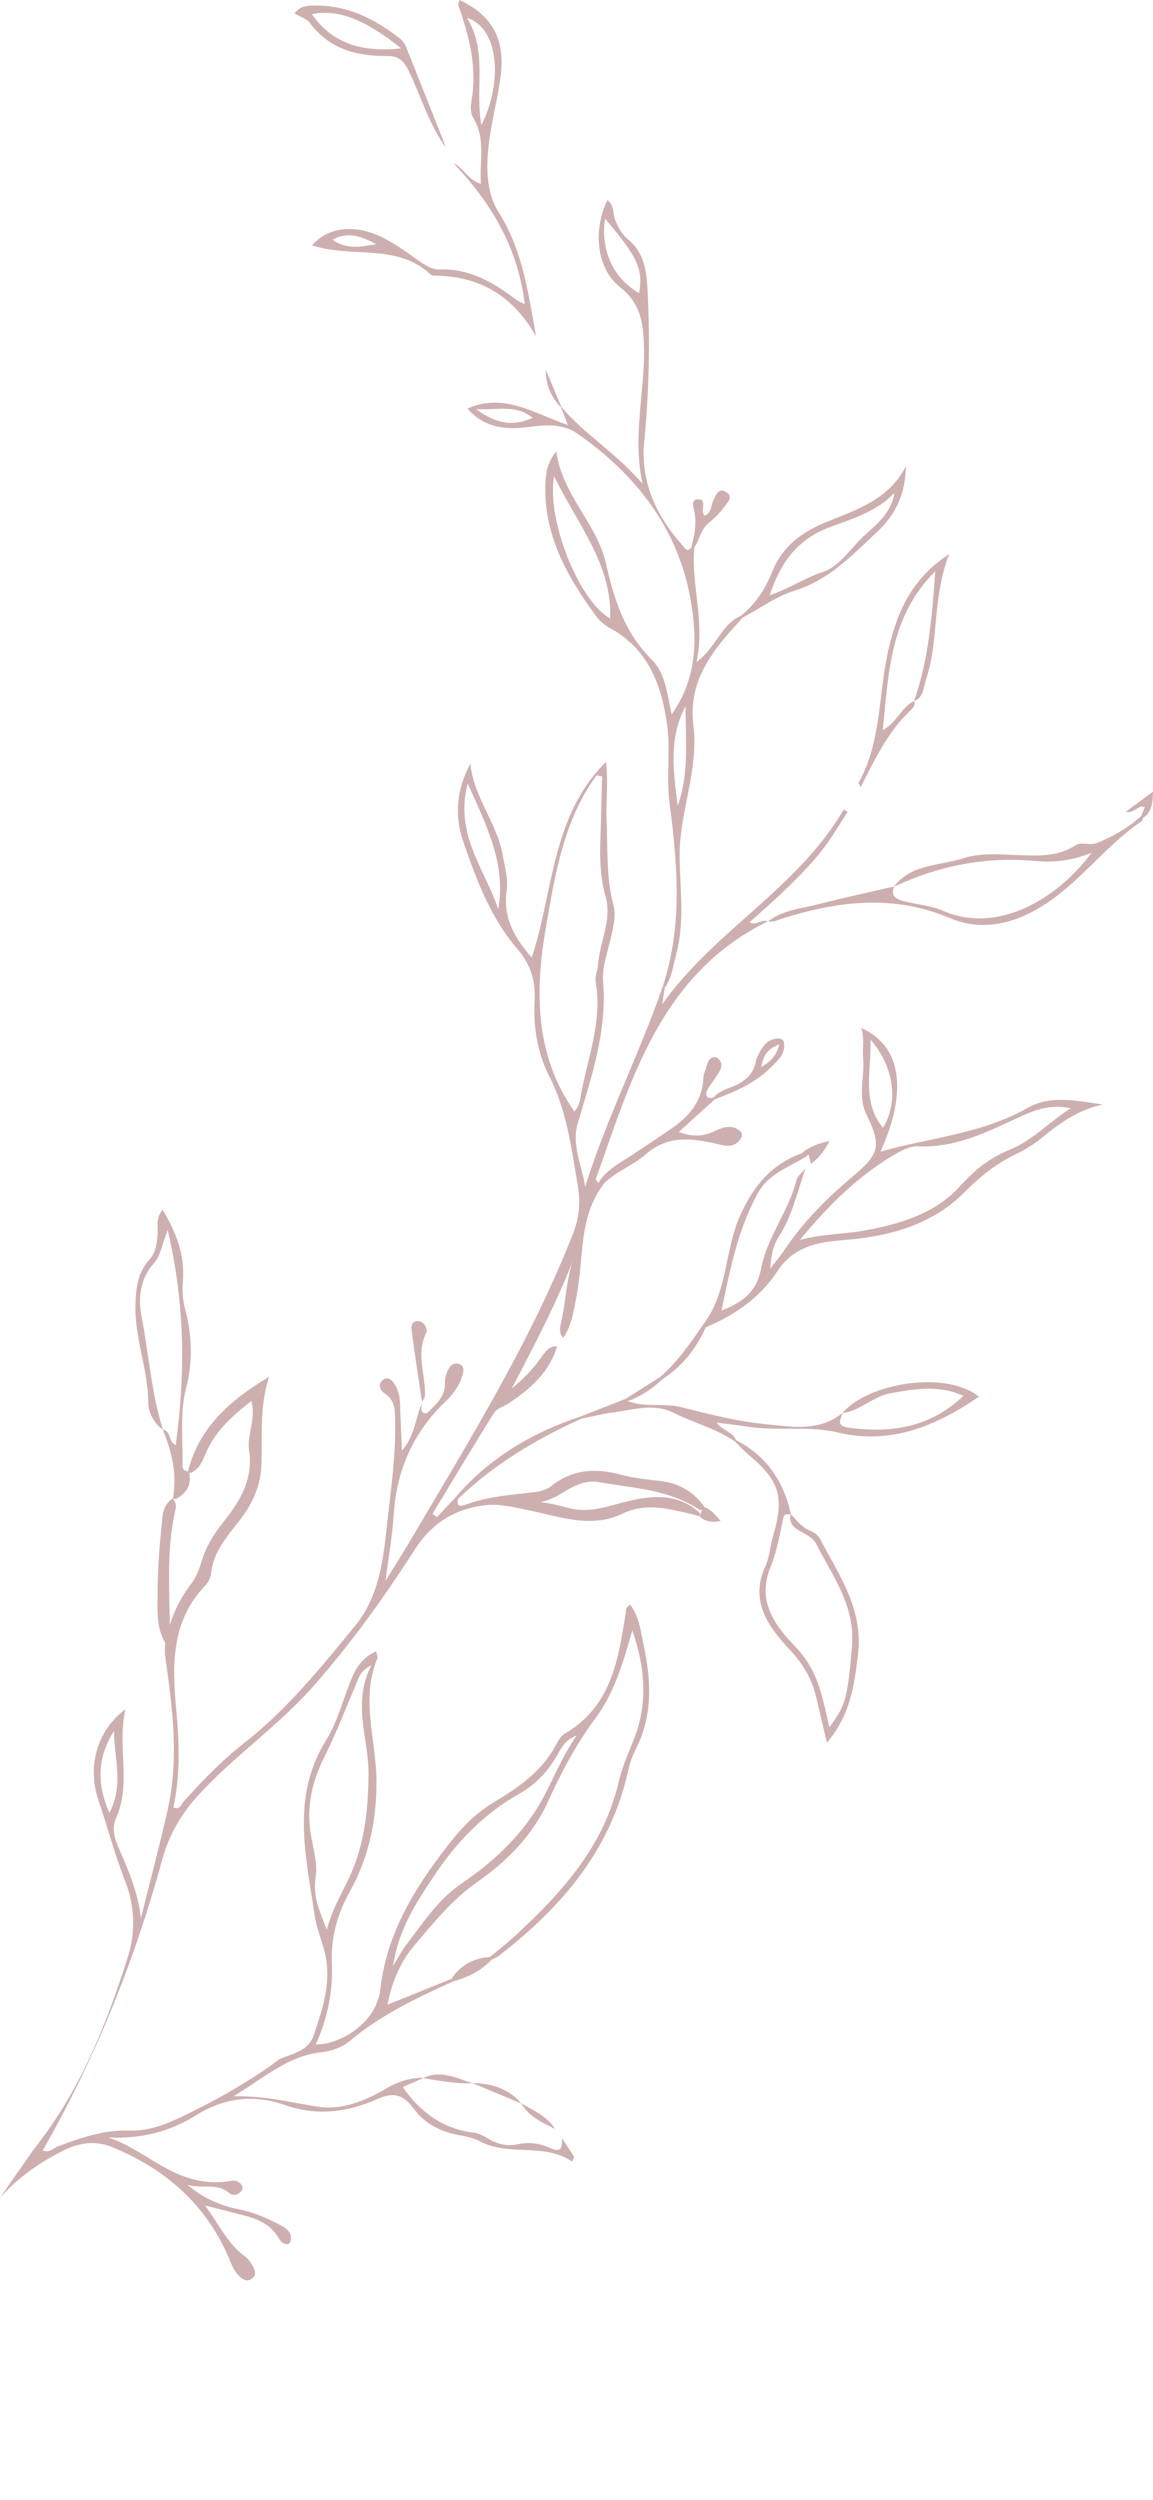 <?xml version="1.0" encoding="UTF-8"?><svg xmlns="http://www.w3.org/2000/svg" viewBox="0 0 496.74 1076.06"><defs><style>.d{fill:#ceafaf;}</style></defs><g id="a"/><g id="b"><g id="c"><g><path class="d" d="M260.23,509.45c-.8-.09-1.6-.18-2.41-.27,3.05-5.1,8.03-7.9,12.84-10.97,6.17-3.93,12.18-8.12,18.27-12.18,8.05-5.37,13.75-12.19,14.11-22.42,.04-1.04,.53-2.09,.9-3.1,.8-2.2,.77-5.12,3.91-5.48,.76-.09,1.98,.86,2.42,1.64,1.46,2.62-.43,4.64-1.65,6.67-1.25,2.08-2.99,3.89-3.98,6.07-1.05,2.32-.02,3.63,2.69,3.06,.21,.24,.41,.49,.62,.73-4.95,4.49-9.91,8.98-15.49,14.04,5.81,2.32,10.75,1.92,15.71-.46,3.53-1.69,7.17-2.81,10.64,.03,1.22,1,1,2.46,.11,3.65-3.11,4.13-6.85,2.65-10.99,1.72-10.44-2.33-20.57-3.41-29.81,4.77-5.38,4.75-12.67,7.23-17.91,12.48Z"/><path class="d" d="M196.43,644.33c14.4-16.77,32.67-27.55,53.41-34.5,.21,.27,.43,.54,.66,.81-19.45,8.85-37.66,19.62-53.15,34.56-.3-.3-.61-.59-.92-.87Z"/><path class="d" d="M299.13,235.63c-.45,.04-.91,.05-1.36,.02,1.44-4.99,2.4-9.99,1.41-15.25-.36-1.94-1.58-5.28,1.31-5.48,3.89-.27,1.94,3.49,2.38,5.58,.1,.5,.32,.98,.5,1.5,3.39-.99,2.74-4.38,3.94-6.64,1.14-2.15,2.02-5.3,5.1-3.77,4.03,2,.93,4.79-.43,6.67-1.89,2.61-4.28,4.95-6.8,6.98-3.41,2.75-3.72,7.12-6.05,10.38Z"/><path class="d" d="M71.13,707c-3.96-6.64-3.23-14.17-3.23-21.29,0-11.09,.98-22.21,2.15-33.25,.27-2.6,1.62-5.76,4.4-7.48l-.12-.09c1.13,1.29,1.73,2.88,1.35,4.49-3.81,16.21-2.8,32.63-2.53,49.05,.05,2.82,.37,6.02-1.89,8.47l-.13,.1Z"/><path class="d" d="M181.84,603.73c-1.47-9.9-3.03-19.78-4.32-29.71-.25-1.9-.96-5.02,2.12-5.3,3.11-.28,4.77,3.46,4,4.99-4.6,9.08-.17,18.09-.57,27.07-.04,.97-.87,1.91-1.33,2.86l.11,.09Z"/><path class="d" d="M304.1,571.32c-4.19,9.16-10.1,16.88-18.72,22.33-.84,.16-1.12-.17-.86-.98,7.36-6.49,12.9-14.46,18.41-22.46,.38,.38,.77,.75,1.17,1.11Z"/><path class="d" d="M224.66,905.48c-7.06-2.94-14.12-5.88-21.18-8.82,8.24,.1,15.59,2.35,21.18,8.82Z"/><path class="d" d="M203.66,896.75c-7.23,.28-14.28-1.07-21.37-2.19,7.58-3.77,14.39,.03,21.37,2.19Z"/><path class="d" d="M491.63,351.25c.52-1.24,1.05-2.48,1.6-3.79-2.86-1.3-4.29,2.83-8.26,2,4.09-3.03,7.35-5.43,11.78-8.7-.17,5.48-.71,8.94-4.24,11.28-.28-.27-.57-.54-.87-.79Z"/><path class="d" d="M349.38,500.95c-.33-1.28-.66-2.55-1-3.83-.97-.24-1.94-.47-2.92-.71,3.01-2.7,6.59-4,11.93-5.33-2.47,4.83-4.85,7.64-8.01,9.87Z"/><path class="d" d="M211.94,843.47c-4.63,4.76-10.28,7.71-16.65,9.4-.26-.36-.52-.71-.78-1.07,3.92-5.93,9.51-8.93,16.54-9.38,.3,.35,.59,.7,.89,1.05Z"/><path class="d" d="M239.11,916.39c-5.6-2.71-11.27-5.31-14.58-11.04,5.23,3.2,11.14,5.48,14.58,11.04Z"/><path class="d" d="M241.7,175.37c-4.35-4.41-6.63-9.73-6.54-16.13,2.23,5.33,4.47,10.66,6.71,15.99l-.17,.14Z"/><path class="d" d="M269.57,602.13c4.98-3.15,9.97-6.3,14.95-9.46,.28,.33,.56,.66,.86,.98-4.36,4.15-9.23,7.49-14.97,9.46-.27-.33-.55-.66-.84-.98Z"/><path class="d" d="M303.55,648.75c2.78,1.02,4.46,3.14,6.93,5.97-4.23,.78-6.91,.16-9.2-2.12l.2-.37c.61-.74,.62-1.75,1.09-2.55,.33-.31,.66-.62,.98-.94Z"/><g><path class="d" d="M181.74,603.64c0,.12,0,.24-.01,.36,.04-.09,.07-.19,.12-.28l-.1-.08Z"/><path class="d" d="M123.67,1075.99s.06,.05,.09,.07l-.03-.09s-.04,.01-.06,.02Z"/><path class="d" d="M2.94,1072.88s0,.02,0,.03h0v-.03Z"/><path class="d" d="M330.8,396.54s-.05,.03-.07,.04c.05,.03,.11,.04,.16,.08l-.09-.11Z"/><path class="d" d="M0,946.03c7.79-8.73,16.94-15.11,27.27-20.29,7.01-3.52,13.94-4.44,21.19-1.45,23.33,9.6,40.91,25.21,50.66,48.9,1.04,2.53,2.15,5,4.25,6.87,1.54,1.37,3.19,2.19,5.11,.82,2.01-1.44,1.5-3.43,.57-5.11-.9-1.63-1.99-3.37-3.46-4.43-7.69-5.54-11.29-14.09-17.27-21.97,6.18,1.57,11.38,2.85,16.57,4.21,5.61,1.46,10.88,3.5,14.36,8.57,1.19,1.73,2.04,4.07,4.74,3.83,.51-.04,1.26-1.03,1.34-1.65,.35-2.81-1.27-4.69-3.5-5.92-5.96-3.27-12.08-6.05-18.86-7.39-8.24-1.63-15.78-5.01-22.26-10.61,5.98,1.95,12.8-.99,18.15,3.65,1.54,1.34,3.71,.71,5.12-.88,.43-.48,.63-1.62,.35-2.17-.96-1.93-2.85-2.65-4.81-2.27-5.17,.98-10.19,.77-15.34-.41-13.85-3.17-23.97-13.7-37.43-18.25,13.82,.7,26.45-2.46,37.6-9.49,12.32-7.77,25.32-9.06,38.26-4.5,14.18,4.99,27.46,3.05,40.19-2.64,7.24-3.24,11.35-1.32,15.2,3.96,4.98,6.83,11.77,10.18,19.83,11.69,2.91,.54,6,1.1,8.55,2.48,12.75,6.92,27.74,.53,40.16,8.9,.26-.71,.51-1.42,.77-2.13-1.73-2.65-3.45-5.3-5.18-7.95,.03,3.54,.02,6.61-5.17,4.2-4.46-2.07-9.26-2.63-14.25-1.53-4.09,.9-8.01-.04-11.7-2.11-2.1-1.18-4.33-2.63-6.63-2.9-13.51-1.58-23.3-8.88-30.88-19.64,2.84-1.26,5.89-2.61,8.95-3.97h0c-6.16-.16-11.57,1.84-16.86,5-8.5,5.07-18.65,8.78-27.72,7.5-11.51-1.63-22.9-4.86-37.23-4.61,13.56-8.22,23.59-17.44,37.85-18.93,4.14-.43,8.81-2.05,11.95-4.68,13.47-11.29,29.05-18.71,44.85-25.85-.17-.44-.41-.8-.73-1.1l-.06,.03c-8.96,3.61-17.91,7.23-27.54,11.12,1.83-9.72,5.53-18.37,11.37-25.28,8.45-10,16.53-20.08,27.88-27.97,12.14-8.44,23.31-19.75,29.79-33.97,5.76-12.64,12.14-24.8,20.48-35.99,8.35-11.21,12.1-24.52,15.95-37.94,5.43,15.69,6.91,31.39,.58,47.09-2.44,6.06-5.05,12.03-6.54,18.4-6.42,27.53-24.32,47.33-44.26,65.74-3.55,3.28-7.38,6.25-11.09,9.36-.01,.11-.05,.2-.06,.31,.29,.27,.57,.54,.86,.81,.95-.49,2.01-.85,2.85-1.5,26.93-20.72,48.24-45.37,55.83-79.68,.7-3.15,1.76-6.33,3.23-9.19,7.41-14.39,6.77-29.46,3.56-44.57-1.28-6.02-1.91-12.53-5.83-17.76-2.18,1.02-1.84,2.52-2.04,3.8-3.15,19.95-6.21,39.92-25.99,51.53-1.55,.91-2.81,2.68-3.65,4.34-6.11,11.97-16.67,19.06-27.7,25.72-7.79,4.7-13.8,11.17-19.4,18.38-14.57,18.74-26.6,38.48-29.03,62.77-.16,1.59-.86,3.14-1.39,4.68-3.29,9.52-15.75,18.09-26.35,18.03,5.13-11.12,7.46-22.89,6.96-34.91-.47-11.35,2.43-21.35,7.86-31.12,8.23-14.81,11.54-30.97,11.36-47.84-.19-17.4-6.86-34.84,.35-52.22,.26-.62-.2-1.54-.45-3.12-5.97,2.57-8.85,7.25-11,12.59-3.44,8.56-5.71,17.84-10.53,25.54-15.3,24.46-8.73,49.99-5.03,75.42,.89,6.13,3.67,11.96,4.82,18.07,2.2,11.64-1.46,22.53-5.1,33.39-2.26,6.73-8.32,7.92-13.83,10.1-1.48,.59-2.74,1.76-4.07,2.71-10.46,7.39-21.52,13.81-32.96,19.52-8.98,4.48-18.15,9.31-28.49,8.94-10.99-.39-20.85,3.02-30.8,6.76-2.11,.79-3.95,3.02-6.69,1.84q33.05-57.9,51.45-125.11c2.94-10.77,8.27-19.89,15.8-28.1,15.3-16.68,34.15-29.49,49.2-46.5,16.29-18.42,30.51-38.25,43.75-58.85,7.21-11.23,17.02-17.69,30.47-19.21,6.21-.7,11.88,.8,17.66,1.95,13.78,2.74,27.7,8.3,41.43,1.68,9.62-4.64,18.43-2.37,27.66-.32,1.83,.41,3.64,.92,5.45,1.39,.13-.4,.26-.81,.4-1.21-9.87-9.13-21.37-7.73-32.91-4.78-7.65,1.95-15.15,4.63-23.17,2.61-4.44-1.12-8.86-2.26-12.72-2.66,3.1-.55,6.45-2.16,9.72-4.18,4.72-2.9,9.8-5.43,15.35-4.44,14.86,2.64,30.38,3.11,43.53,12.01,.94,.02,1.63-.38,2.07-1.2-4.58-6.73-11.28-10.41-19.03-11.29-5.67-.65-11.3-1.18-16.8-2.68-10.77-2.94-20.91-2.51-30.13,4.8-1.81,1.44-4.42,2.29-6.76,2.59-10.23,1.31-20.58,1.82-30.37,5.54-2.09,.79-3.92,.64-3.12-2.49,.23-.86-.05-1.18-.92-.87-2.73,2.88-5.46,5.77-8.19,8.65-.63-.47-1.25-.94-1.88-1.41,8.79-14.5,17.47-29.07,26.48-43.43,1.16-1.85,4-2.63,6.03-3.96,9.45-6.2,17.75-13.38,21.17-24.74-4-.18-5.49,3.07-7.39,5.59-3.39,4.48-7.15,8.56-12.13,12.54,9.83-18.69,19.23-36.76,26.09-54.48-2.54,8.03-2.92,17.89-5.13,27.4-.43,1.86-.31,3.8,1.17,5.35,3.8-5.51,4.55-11.94,5.8-18.31,3.19-16.2,.67-33.82,11.78-48.08-.72-.85-1.52-.95-2.41-.27-.38-.59-1.23-1.35-1.09-1.76,15.36-43.15,27.95-88.18,74-110.84-2.48-1.26-4.71,2.04-7.79,.37,5.65-5.13,11.21-9.88,16.41-14.99,5.02-4.93,10.01-9.96,14.38-15.46,4.24-5.34,7.67-11.33,11.46-17.04-.57-.36-1.13-.71-1.7-1.07-19.66,33.9-55.9,52.26-78.18,83.85,.36-2.34,.73-4.67,1.09-7.01-.28-.25-.55-.49-.83-.74-10.06,29.13-24.2,56.66-33.43,86.26-1.49-9.16-5.92-18.11-3.26-27.15,5.9-20.02,12.75-39.63,10.96-61.14-.54-6.51,2.2-13.33,3.6-19.97,.9-4.27,2.02-8.52,.86-12.88-3.18-11.99-2.41-24.24-2.97-36.44-.38-8.34,.85-16.56-.27-25.25-23.52,23.32-22.56,55.8-31.94,84.2-6.96-7.82-12.54-16.76-10.82-28.67,.75-5.2-.81-10.22-1.69-15.31-2.42-13.95-12.56-25.04-13.93-39.47-5.89,10.81-6.97,22.18-3.22,33.13,5.7,16.63,11.84,33.22,23.66,46.9,5.35,6.19,7.72,13.5,7.22,21.86-.67,11.32,1.29,22.88,6.24,32.53,7.72,15.02,9.55,31.01,12.33,46.99,1.22,7.04,.74,13.82-1.98,20.77-18.07,46.05-44,87.89-68.97,130.25-3.83,6.49-7.88,12.85-11.82,19.27,1.21-9.8,2.88-19.28,3.53-28.91,1.28-19,8.57-35.17,22.42-48.39,3.13-2.98,5.74-6.5,7.05-10.84,.6-1.99,1.08-3.97-1.01-5-2.46-1.21-4.22,.52-5.17,2.55-.78,1.67-1.32,3.65-1.26,5.47,.15,4.91-2.7,8.08-5.84,11.17-.95,.94-2.05,2.48-3.34,1.73-1.48-.86-.86-2.64-.8-4.15-2.79,6.4-2.91,13.93-8.54,20.35-.31-7.35-.65-13.72-.82-20.1-.07-2.78-.56-5.39-1.92-7.83-1.15-2.06-3-4.03-5.15-2.68-2.74,1.72-1.75,4.56,.5,6.04,4.67,3.08,4.36,7.47,4.45,12.22,.3,15.03-1.92,29.87-3.53,44.7-1.63,15.03-3.48,30.56-13.6,42.93-14.8,18.1-29.55,36.28-48.17,50.83-9.44,7.37-17.77,16.02-25.78,24.94-1.06,1.19-1.56,3.76-4.45,2.56,3.02-13.9,2.56-27.88,1.24-41.97-1.8-19.18-2.29-38.24,12.58-53.64,1.25-1.29,2.22-3.31,2.41-5.09,1-9.24,6.7-15.72,12.11-22.61,5.21-6.64,9.03-14.35,9.52-22.92,.7-12.53-1.14-25.2,3.39-39.15-17.4,10.4-30.29,22.1-35,40.84,.33,.21,.66,.42,.98,.63,4.64-1.8,5.62-6.39,7.45-10.17,4.23-8.72,11.07-14.76,18.92-20.9,2.1,7.99-2.01,14.56-1,21.18,1.9,12.53-3.94,22.08-11.16,31.06-4.16,5.18-7.45,10.64-9.34,16.96-1.02,3.4-2.26,6.7-4.44,9.54-5.56,7.23-9.14,15.32-10.77,24.29-.16,.34-.33,.67-.49,1,0,1.88-.23,3.79,.03,5.64,3.15,22.1,6.1,44.24,1.08,66.42-3.53,15.6-7.65,31.07-11.5,46.6-1.27-11.46-5.7-21.33-9.98-31.22-1.72-3.97-2.37-8.34-.74-11.94,6.8-15.08,.3-30.88,4.07-46.8-12.28,9-16.61,24.68-11.63,39.24,3.95,11.54,6.98,23.37,11.5,34.76,4.13,10.4,4.5,21.92,1.28,32.15-9.31,29.62-20.83,58.39-40.54,83.08M214.66,391.35c-5.6-17.02-18.97-32.01-13.17-54.09,8.22,18.35,16.59,34.77,13.17,54.09Zm20.48,8.11c3.9-22.53,7.59-46.32,21.88-65.71,.79,.16,1.57,.32,2.36,.47-.23,8.84-.38,17.68-.7,26.52-.31,8.45-.15,16.84,2.19,25.04,2.95,10.32-2.59,19.68-3.24,29.59-.16,2.42-1.4,4.94-1,7.21,2.99,17.16-3.56,33.01-6.47,49.34-.41,2.28-.84,4.71-2.72,6.51-17.16-24.36-16.94-52.19-12.3-78.98ZM49.15,745.04c-.14,11.42,4.41,23.02-2.01,35.34-5.75-13.02-4.97-24.38,2.01-35.34Zm138.17,61.99c9.64-14.5,21.47-26.53,36.76-35.11,7.01-3.93,12.22-9.79,16.23-16.82,1.54-2.71,2.87-5.89,8.09-8.03-5.94,8.76-9.24,16.77-13.16,24.47-8.4,16.54-21.23,28.98-36.56,39.35-9.94,6.73-16.56,17.04-23.82,26.48-1.62,2.11-2.84,4.54-5.52,8.89,2.53-16.47,10.35-27.77,17.98-39.24Zm-46.55,23.67c-3.22-8.5-6.12-14.72-4.78-22.75,1.02-6.12-1.3-12.82-2.24-19.26-1.66-11.44,.75-21.94,5.93-32.27,5.22-10.41,9.4-21.36,13.97-32.1,1.05-2.46,1.68-5.15,6.37-7.53-8.55,16.51-1.1,31.68-1.25,46.93-.16,15.74-1.76,30.87-8.6,45.1-3.17,6.6-6.94,12.91-9.4,21.86Z"/><path class="d" d="M182.46,894.53s0-.06,0-.09l-.16,.12c.06-.01,.11-.02,.17-.03Z"/></g><path class="d" d="M319.96,265.88c-.23-.29-.46-.58-.69-.86-8.54,3.68-10.7,13.66-19.18,19.97,3.76-17.63-2.46-33.34-.95-49.36-.46-.66-.92-.66-1.36,.02-1.75,2.32-2.64,.3-3.61-.77-11.39-12.63-18.29-27.5-16.64-44.44,2.14-21.97,2.56-43.86,1.44-65.83-.4-7.95-1.54-15.99-8.15-21.33-3.01-2.43-4.34-5.2-5.72-8.45-1.17-2.75-.35-6.43-3.41-8.67-6.33,12.83-4.74,29.44,5.48,37.49,8.79,6.92,9.92,15.21,10.26,25.05,.65,19.28-5.16,38.34-.61,59.57-11.38-13.34-24.94-21.25-34.94-33.04l-.17,.14c.76,1.95,1.52,3.91,2.96,7.6-14.61-5.01-27.62-14.12-43.3-7.09,7.17,8.19,16.32,9.24,25.97,7.96,7.46-.99,15.14-1.58,21.34,2.75,25.33,17.67,43.53,40.9,48.89,71.79,2.85,16.42,2.89,33.56-8.22,49.11-1.85-8.71-2.77-17.85-8.42-23.41-11.91-11.71-16.35-26.03-19.87-41.58-3.88-17.13-18.86-29.38-21.38-48.22-3.82,4.7-4.5,9.05-4.69,13.35-1,22.17,9.12,40.26,21.64,57.35,1.57,2.14,3.75,4.1,6.08,5.35,16.34,8.83,22.07,23.91,24.61,40.96,1.69,11.37-.36,22.93,1.11,34.22,3.47,26.55,5.73,52.92-2.85,78.97,.28,.24,.56,.49,.82,.74,3.06-4.34,3.63-9.56,4.94-14.48,3.62-13.65,1.71-27.49,1.45-41.33-.36-19.29,8.4-37.77,5.93-57.28-2.12-16.79,6-29.18,16.35-40.83,1.62-1.82,3.26-3.62,4.89-5.43Zm-44.59-139.73c-11.07-6.12-16.78-18.54-14.7-32,14.07,16.49,16.4,21.58,14.7,32Zm-70.21,49.97c9.29,.52,17.31-2.13,24.29,3.74-8.08,3.71-15.41,2.82-24.29-3.74Zm33.55,28.81c9.83,20.49,25.05,37.71,24.16,61.28-13.23-7.22-27.47-42.08-24.16-61.28Zm53.25,141.97c-1.75-14.43-4.07-29.05,3.41-42.9-.07,14.33,1.66,28.77-3.41,42.9Z"/><path class="d" d="M442.88,476.83c-19.89,11.33-42.35,12.84-63.52,18.89,11.79-26.17,9.02-45.59-8.35-53.23,1.57,4.58,.42,8.91,.83,13.09,.79,8.03-2.48,16.16,1.44,24.14,6.55,13.36,5.61,17.04-5.71,26.53-11.31,9.48-21.66,19.81-29.86,32.17-1.77,2.66-3.91,5.07-5.88,7.59,.4-5.1,1.05-9.62,3.67-13.61,5.89-8.98,7.93-19.51,11.58-29.39-1.36,1.65-3.49,3.1-3.95,4.97-3.33,13.46-12.67,24.43-15.27,38.25-1.74,9.21-7.15,14.13-17.01,17.91,3.62-17.43,6.97-34.89,15.76-50.7,4.76-8.55,13.81-11.12,21.23-15.96,0-.36,0-.74-.05-1.16-.78-.19-1.56-.16-2.33,.1-12.75,4.6-20.41,13.54-26.2,25.94-7.23,15.48-5.51,33.79-16.33,47.85-.11,.9,.25,1.3,1.17,1.11,12.56-5.23,23.47-12.83,30.93-24.26,4.6-7.05,10.95-10.37,18.53-11.99,4.75-1.01,9.69-1.18,14.55-1.7,17.74-1.89,34.57-7.28,47.14-19.89,6.71-6.73,13.42-12.27,21.79-16.33,4.13-2,8.21-4.38,11.73-7.29,7.82-6.46,15.87-12.23,26.3-14.4-10.88-1.57-22.4-4.21-32.19,1.37Zm-67.82-29.35c10.36,12.2,12.02,27.03,5.35,37.97-9.22-11.13-5.02-23.9-5.35-37.97Zm59.81,47.5c-8.46,3.42-15.09,8.73-21.32,15.66-10.57,11.74-25.67,16.2-40.64,18.97-9.21,1.71-18.82,1.5-28.26,4.14,11.87-14.5,24.89-27.48,41-36.92,2.98-1.74,6.64-3.55,9.89-3.39,16.26,.8,30.04-6.35,44.08-12.8,6.5-2.99,13.06-5.37,21.68-3.57-9.49,6.07-16.58,13.92-26.43,17.9Z"/><path class="d" d="M214.95,91.6c-3.88-6.14-5.02-13.02-4.98-20.27,.07-12.35,3.49-24.14,5.41-36.19,2.35-14.79-.54-27.28-17.44-35.15-.18,.79-.69,1.66-.48,2.27,4.68,13.39,8.27,26.88,5.63,41.31-.42,2.3-.37,5.29,.77,7.15,5.54,9.02,2.6,18.8,3.34,28.41-5.32-1.46-7.33-6.66-11.97-9.05,16.29,17.14,27.96,36.38,30.84,60.87-1.49-.75-2.47-1.07-3.26-1.66-9.91-7.44-20.19-13.77-33.33-13.31-3.23,.11-6.17-1.69-8.91-3.64-4.65-3.31-9.33-6.65-14.32-9.38-10.11-5.54-23.27-6.99-31.82,2.63,17.22,5.71,36.68-1.05,51.11,12.59,.64,.61,2.09,.45,3.18,.49,18.25,.66,32.18,8.59,42.19,26.03-3.4-19.42-5.98-37.33-15.96-53.11Zm-7.54-37.74c-2.93-15.9,2.83-31.45-6.21-46.12,13.28,3.86,15.87,26.81,6.21,46.12Zm-64.18,49.32c7.16-3.88,13.03-1.09,18.87,1.92-6.39,1.12-12.81,2.46-18.87-1.92Z"/><g><path class="d" d="M330.89,396.65s.07-.05,.11-.08c-.06-.01-.13-.02-.19-.03l.09,.11Z"/><path class="d" d="M491.63,351.25c-5.44,5.05-11.74,8.56-18.59,11.46-3.4,1.44-7.16-.47-9.55,1.08-7.62,4.97-15.85,4.63-24.2,4.32-8.16-.3-16.51-1.17-24.31,1.34-10.19,3.28-22.25,2.32-29.79,12.14-10.89,2.53-21.83,4.86-32.65,7.65-7.34,1.9-15.21,2.44-21.55,7.32,2.19,.5,4.09-.57,6.08-1.19,23.98-7.49,47.8-10.49,72.04-.22,14.72,6.24,28.94,2.12,41.68-6.27,15.17-9.99,25.97-25.22,41.07-35.4,.37-.25,.43-.96,.64-1.46,.27-.88-.05-1.11-.87-.8Zm-85.37,40.81c-5.13-2.21-11-2.7-16.51-4.05-3.3-.81-6.29-1.94-4.54-6.35-.03,.02-.06,.03-.1,.04l.12-.11s-.01,.04-.02,.07c19.42-9.08,39.67-13.06,61.2-11.02,7.69,.73,15.59-.21,23.84-3.54-14,18.97-39.69,35.42-63.99,24.97Z"/></g><path class="d" d="M362.99,608.22c-10.28,8.2-21.64,5.99-33.56,4.78-12.3-1.26-24.04-4.29-35.85-7.26-7.7-1.94-15.7,.23-23.18-2.62,.27-.8,.02-1.15-.84-.98-6.58,2.57-13.15,5.14-19.73,7.71l.66,.81c4.5-.9,8.96-2.04,13.49-2.64,8.77-1.16,17.75-4.16,26.31,.16,8.65,4.37,18.24,6.71,26.29,12.31l.55-.55c-1.58-3.79-6.27-4.32-8.4-7.56,4.22,.54,8.25,.93,12.23,1.6,13.18,2.22,26.91-.42,39.71,2.6,23.5,5.55,42.61-2.88,61.12-15.37-15.05-11.83-48.62-5.36-58.81,7.02Zm2.16,6.25c-4.92-.71-3.05-3.61-2.12-6.22-.03,0-.05,0-.08,.01l.11-.1s-.02,.06-.03,.09c7.65-.91,12.99-7.16,20.65-8.53,10.53-1.88,20.83-3.67,31.36,1.13-14.14,13.56-31.23,16.32-49.88,13.62Z"/><path class="d" d="M353.31,662.39c-.81-1.54-2.68-2.87-4.37-3.54-3.6-1.43-5.68-4.41-8.18-6.99-3.12-14.16-10.51-25.16-23.62-31.93l-.55,.55c1.93,1.87,3.74,3.87,5.79,5.59,13.47,11.26,15.61,18.3,10.73,34.88-1.3,4.41-1.54,9.25-3.42,13.36-6.88,15.04,1.61,26.23,10.45,35.71,5.91,6.34,9.65,12.66,11.52,20.66,1.42,6.1,2.87,12.19,4.58,19.47,10.11-11.81,11.8-24.64,13.41-37.96,2.36-19.47-8.14-34.14-16.35-49.79Zm13.76,46.11c-1.88,21.85-2.59,25.6-9.76,34.98-1.36-5.64-2.36-10.82-3.89-15.84-2.2-7.22-5.5-13.34-11.12-19.2-8.47-8.82-16.21-19.24-10.47-33.51,2.71-6.73,4.09-14.04,5.55-21.19,.54-2.63,1.89-1.83,3.23-1.87,0-.05,0-.09,.02-.13l.12,.13s-.09,0-.14,0c-.74,3.42,.97,5.4,3.83,7.06,2.55,1.49,5.84,2.95,7.03,5.32,7.09,14.04,17.08,27,15.59,44.25Z"/><path class="d" d="M81.53,633.93l-.54-.51c-1.43-.32-2.42-.9-2.38-2.67,.3-11.12-1.27-22.36,1.57-33.31,2.95-11.36,2.59-22.59-.39-33.81-1.06-4-1.36-7.92-1.01-12.07,.95-11.16-2.78-21.01-8.74-30.8-3.17,3.79-1.85,7.5-2.16,10.86-.36,3.87-.8,7.61-3.53,10.6-4.94,5.4-5.73,11.95-5.99,18.92-.53,14.54,5.42,28.18,5.53,42.68,.03,4.09,2.31,8.73,6.28,11.59,3.78,9.52,6.31,19.21,4.29,29.57,.38,.11,.76,.22,1.14,.33,4.69-2.38,7.03-5.99,5.94-11.38Zm-5.82-11.96c-3.12-.88-1.91-5.96-5.49-6.6,.01,.04,.02,.07,.03,.11l-.11-.13s.05,.01,.08,.02c-5.09-15.85-6.06-32.49-9.23-48.7-1.62-8.29-.53-16.3,5.31-22.93,3.04-3.44,3.38-7.88,5.95-14.26,7.53,32.05,7.62,62.08,3.46,92.5Z"/><path class="d" d="M355.72,224.83c-10.74,4.38-18.77,10.7-23.03,21.26-3.02,7.48-7.16,13.88-13.42,18.92,.11,.38,.34,.67,.69,.86,7.38-3.94,14.38-9.13,22.23-11.56,15.02-4.65,25.04-15.38,35.89-25.55,8.15-7.64,12.03-16.66,12.2-28.09-7.25,14.42-21.5,18.82-34.55,24.15Zm16.79,5.55c-6.02,5.43-10.46,13.36-18.2,15.91-7.55,2.49-14.03,6.94-22.69,9.93,4.86-14.56,12.14-24.36,26.55-29.56,9.35-3.38,19.67-6.59,27.17-14.52-1.2,8.35-7.25,13.21-12.83,18.25Z"/><path class="d" d="M382.81,279.43c-4.46,19.12-2.92,39.59-12.88,57.48-.14,.24,.38,.85,.89,1.92,5.93-11.7,11.43-23.23,20.66-32.29,1.26-1.24,3.03-2.46,2.4-4.74,4.17-1.73,3.94-5.98,5.07-9.33,5.71-16.92,2.59-35.26,10.03-54.03-16.44,10.79-22.48,25.17-26.17,41Zm10.98,22.36s.06-.03,.09-.05l-.11,.1s.01-.04,.02-.06c-5.44,2.53-7.18,9.05-13.47,12.52,2.55-24.67,2.98-48.86,22.62-68.4-1.41,19.86-2.93,38.25-9.15,55.88Z"/><path class="d" d="M174.9,20.09c-.58-1.44-1.73-2.85-2.97-3.81-10.79-8.28-22.51-14.2-36.59-13.87-3.2,.08-6.27,.19-8.42,3.41,2.48,1.47,5.2,2.22,6.52,4.01,8.51,11.49,20.53,14.41,33.79,14.3,4.97-.04,7.12,2.78,9.02,6.74,5.28,10.97,8.63,22.83,15.95,32.79-5.75-14.53-11.46-29.08-17.3-43.57Zm-40.57-14.01c11.05-2.2,22.58,2.01,38.54,14.74-16.54,1.75-29.44-1.76-38.54-14.74Z"/><path class="d" d="M337.79,449.05c-.24-1.74-1.51-2.15-2.92-2.02-5.16,.46-6.95,4.54-8.84,8.46-.12,.24-.22,.5-.26,.77-.98,6.37-5.25,9.62-10.87,11.76-2.74,1.04-5.56,2.1-7.57,4.46,.22,.23,.42,.48,.62,.73,8.86-3.35,17.52-7,24.36-13.94,2.88-2.92,6.11-5.48,5.47-10.21Zm-9.89,10.33c1.08-5.13,2.63-7.8,7.88-9.87-1.43,5.12-3.64,7.28-7.88,9.87Z"/></g></g></g></svg>